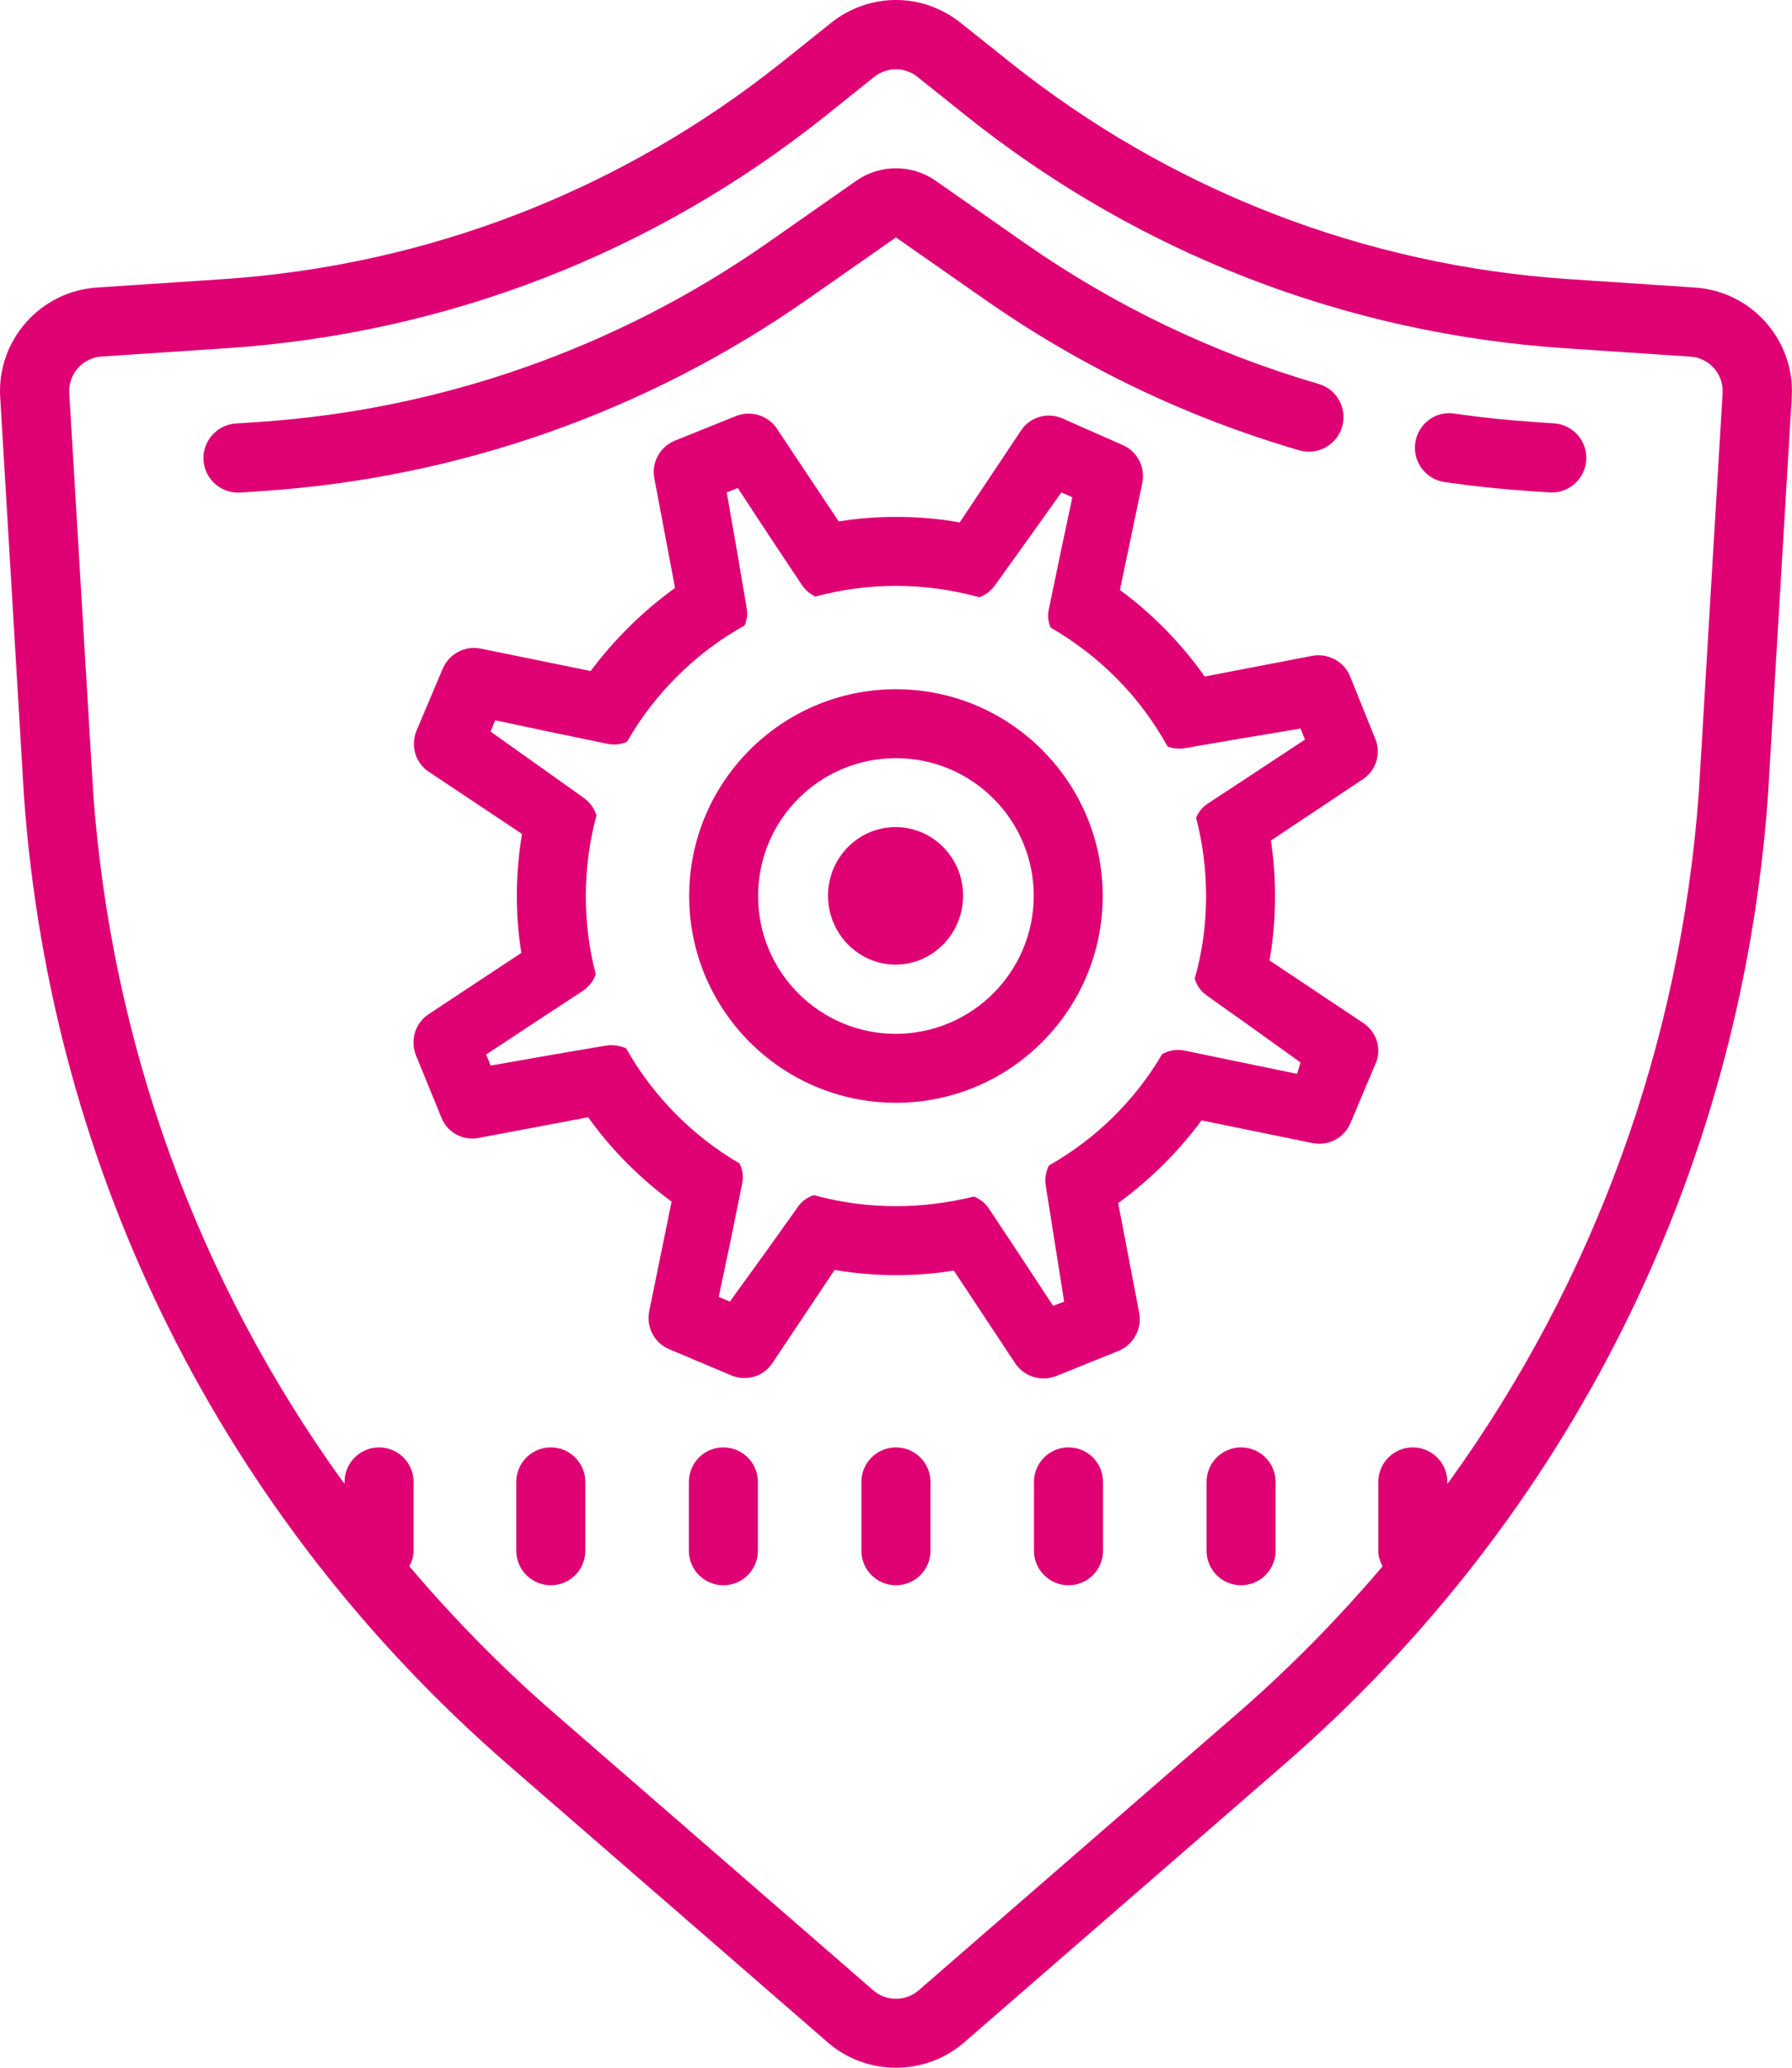 <?xml version="1.0" encoding="UTF-8"?> <svg xmlns="http://www.w3.org/2000/svg" width="52" height="60" viewBox="0 0 52 60" fill="none"><path d="M25.998 0C25.334 0 24.669 0.221 24.115 0.664L22.711 1.787C18.041 5.52 12.418 7.705 6.449 8.102L2.812 8.344C1.16 8.453 -0.096 9.883 0.006 11.531L0.697 23.127C1.486 34.053 6.478 44.027 14.752 51.215L24.021 59.266C24.584 59.755 25.291 60 25.998 60C26.705 60 27.413 59.755 27.977 59.266L37.246 51.215C45.52 44.028 50.511 34.049 51.301 23.111L51.992 11.533C52.096 9.885 50.836 8.453 49.184 8.344L45.549 8.102C39.58 7.705 33.955 5.52 29.285 1.787L27.881 0.666C27.326 0.222 26.662 0 25.998 0ZM25.998 2.01C26.219 2.01 26.44 2.083 26.625 2.232L28.029 3.355C33.022 7.344 39.034 9.679 45.414 10.105L49.051 10.348C49.602 10.384 50.02 10.86 49.986 11.412L49.297 22.982C48.769 30.295 46.253 37.155 42.072 42.963C42.072 42.963 42.004 43.051 41.998 43.059V43C41.998 42.448 41.549 42 40.996 42C40.442 42 39.996 42.447 39.996 43V45C39.996 45.166 40.046 45.315 40.117 45.453C38.838 46.958 37.446 48.382 35.928 49.701L26.658 57.754C26.283 58.081 25.715 58.081 25.34 57.754L16.07 49.701C14.551 48.382 13.159 46.957 11.879 45.451C11.95 45.314 12 45.166 12 45V43C12.001 42.448 11.554 42 11 42C10.447 42 9.998 42.447 9.998 43V43.057C9.992 43.049 9.926 42.963 9.926 42.963C5.745 37.155 3.229 30.296 2.703 22.992L2.01 11.408C1.976 10.858 2.395 10.383 2.945 10.346L6.58 10.104C12.96 9.678 18.972 7.343 23.965 3.354L25.369 2.23C25.555 2.084 25.776 2.01 25.998 2.01ZM26 4.883C25.596 4.883 25.193 5.003 24.848 5.244L22.266 7.051C17.908 10.097 12.799 11.893 7.494 12.246L6.842 12.289C6.288 12.327 5.869 12.807 5.906 13.359C5.942 13.889 6.384 14.295 6.908 14.295C6.93 14.295 6.955 14.294 6.976 14.293L7.629 14.248C13.301 13.87 18.759 11.949 23.418 8.693L25.998 6.889L28.58 8.693C31.367 10.642 34.434 12.114 37.699 13.066C38.231 13.222 38.789 12.917 38.945 12.385C39.1 11.852 38.796 11.297 38.264 11.141C35.211 10.25 32.339 8.874 29.732 7.051L27.152 5.246C26.808 5.004 26.404 4.883 26 4.883ZM21.73 12.002C21.616 12.001 21.501 12.021 21.389 12.06L19.578 12.789C19.148 12.969 18.898 13.421 18.988 13.881L19.588 17.061C18.658 17.73 17.829 18.551 17.139 19.471L13.947 18.82C13.487 18.73 13.038 18.97 12.848 19.4L12.088 21.199C11.908 21.629 12.047 22.131 12.437 22.391L15.148 24.199C15.048 24.789 14.998 25.39 14.998 26C14.998 26.56 15.039 27.11 15.129 27.65L12.437 29.43C12.047 29.69 11.898 30.179 12.068 30.619L12.809 32.43C12.979 32.86 13.429 33.109 13.889 33.02L17.068 32.42C17.738 33.36 18.558 34.179 19.488 34.869L18.838 38.051C18.748 38.511 18.988 38.97 19.418 39.15L21.219 39.91C21.649 40.09 22.148 39.95 22.408 39.56L24.219 36.85C24.799 36.95 25.388 37 25.998 37C26.568 37 27.128 36.959 27.678 36.869L29.459 39.56C29.719 39.95 30.218 40.1 30.648 39.93L32.459 39.199C32.889 39.019 33.139 38.569 33.059 38.109L32.447 34.91C33.367 34.24 34.187 33.43 34.867 32.51L38.088 33.17C38.548 33.26 39.007 33.02 39.187 32.59L39.947 30.789C40.087 30.369 39.917 29.91 39.537 29.67L36.838 27.869C36.948 27.259 36.998 26.64 36.998 26C36.998 25.45 36.959 24.921 36.879 24.391L39.537 22.619C39.927 22.369 40.088 21.869 39.908 21.439L39.178 19.631C39.008 19.201 38.548 18.949 38.088 19.029L34.959 19.631C34.279 18.671 33.448 17.819 32.498 17.119L33.148 14.01C33.238 13.55 32.998 13.09 32.568 12.91L30.828 12.141C30.388 11.951 29.889 12.1 29.629 12.49L27.848 15.16C27.248 15.05 26.628 15 25.998 15C25.438 15 24.878 15.041 24.338 15.131L22.578 12.49C22.398 12.183 22.072 12.004 21.73 12.002ZM42.207 12.002C41.653 11.913 41.147 12.301 41.068 12.85C40.988 13.398 41.368 13.908 41.918 13.988C42.729 14.106 43.551 14.193 44.365 14.248L44.959 14.289C44.981 14.29 45.005 14.291 45.027 14.291C45.55 14.291 45.992 13.886 46.029 13.355C46.068 12.803 45.651 12.323 45.096 12.285L44.502 12.244C43.738 12.193 42.966 12.113 42.207 12.002ZM21.408 14.16L22.367 15.619L23.267 16.971C23.367 17.121 23.498 17.23 23.658 17.311C24.408 17.11 25.188 17 25.998 17C26.838 17 27.648 17.12 28.418 17.33C28.598 17.27 28.747 17.15 28.867 16.99L29.808 15.68L30.799 14.289L31.117 14.43L30.767 16.08L30.428 17.711C30.398 17.881 30.418 18.061 30.488 18.211C31.908 19.031 33.089 20.22 33.879 21.66C34.039 21.72 34.209 21.741 34.379 21.711L36.008 21.43L37.738 21.141L37.867 21.461L36.398 22.43L35.059 23.311C34.898 23.41 34.779 23.561 34.709 23.73C34.899 24.46 34.998 25.22 34.998 26C34.998 26.83 34.888 27.63 34.668 28.4C34.728 28.6 34.857 28.78 35.037 28.9L36.318 29.811L37.738 30.83L37.639 31.16L35.898 30.801L34.348 30.48C34.138 30.441 33.918 30.48 33.738 30.58H33.728C32.938 31.93 31.797 33.05 30.437 33.82C30.347 34 30.308 34.21 30.348 34.42L30.598 36L30.879 37.77L30.558 37.891L29.578 36.4L28.709 35.09C28.599 34.91 28.438 34.791 28.258 34.721C27.528 34.901 26.778 35 25.998 35C25.178 35 24.377 34.89 23.617 34.68C23.427 34.74 23.259 34.859 23.139 35.039L22.219 36.33L21.178 37.77L20.857 37.631L21.219 35.91L21.537 34.34C21.577 34.14 21.549 33.93 21.459 33.76C20.089 32.96 18.948 31.8 18.168 30.42C17.988 30.34 17.788 30.31 17.588 30.34L16.008 30.609L14.238 30.92L14.107 30.6L15.607 29.609L16.918 28.75C17.088 28.63 17.227 28.459 17.287 28.27C17.097 27.54 16.998 26.78 16.998 26C16.998 25.19 17.108 24.41 17.308 23.66C17.248 23.46 17.117 23.28 16.937 23.15L15.658 22.24L14.238 21.23L14.367 20.9L16.068 21.26L17.658 21.59C17.848 21.62 18.037 21.599 18.197 21.52C19.007 20.11 20.187 18.94 21.607 18.15C21.677 17.99 21.698 17.82 21.668 17.65L21.389 16.01L21.088 14.289L21.408 14.16ZM25.998 20C22.688 20 19.998 22.69 19.998 26C19.998 29.31 22.688 32 25.998 32C29.308 32 31.998 29.31 31.998 26C31.998 22.69 29.308 20 25.998 20ZM25.998 22C28.208 22 29.998 23.79 29.998 26C29.988 28.21 28.208 29.99 25.998 30C23.788 30 21.998 28.21 21.998 26C21.998 23.79 23.788 22 25.998 22ZM25.988 24C24.908 24 24.027 24.89 24.027 25.99C24.027 27.09 24.908 27.99 25.988 27.99C27.068 27.99 27.947 27.09 27.947 25.99C27.947 24.89 27.068 24 25.988 24ZM15.984 42C15.43 42 14.982 42.447 14.982 43V45C14.982 45.553 15.431 46 15.984 46C16.538 46 16.984 45.553 16.984 45V43C16.984 42.448 16.537 42 15.984 42ZM20.99 42C20.436 42 19.99 42.447 19.99 43V45C19.99 45.553 20.437 46 20.99 46C21.544 46 21.992 45.553 21.992 45V43C21.992 42.448 21.544 42 20.99 42ZM25.998 42C25.444 42 24.996 42.447 24.996 43V45C24.996 45.553 25.445 46 25.998 46C26.552 46 27 45.553 27 45V43C27 42.448 26.552 42 25.998 42ZM31.006 42C30.452 42 30.004 42.447 30.004 43V45C30.004 45.553 30.453 46 31.006 46C31.56 46 32.006 45.553 32.006 45V43C32.007 42.448 31.56 42 31.006 42ZM36.012 42C35.458 42 35.012 42.447 35.012 43V45C35.012 45.553 35.459 46 36.012 46C36.566 46 37.014 45.553 37.014 45V43C37.015 42.448 36.566 42 36.012 42Z" fill="#DF0074"></path></svg> 